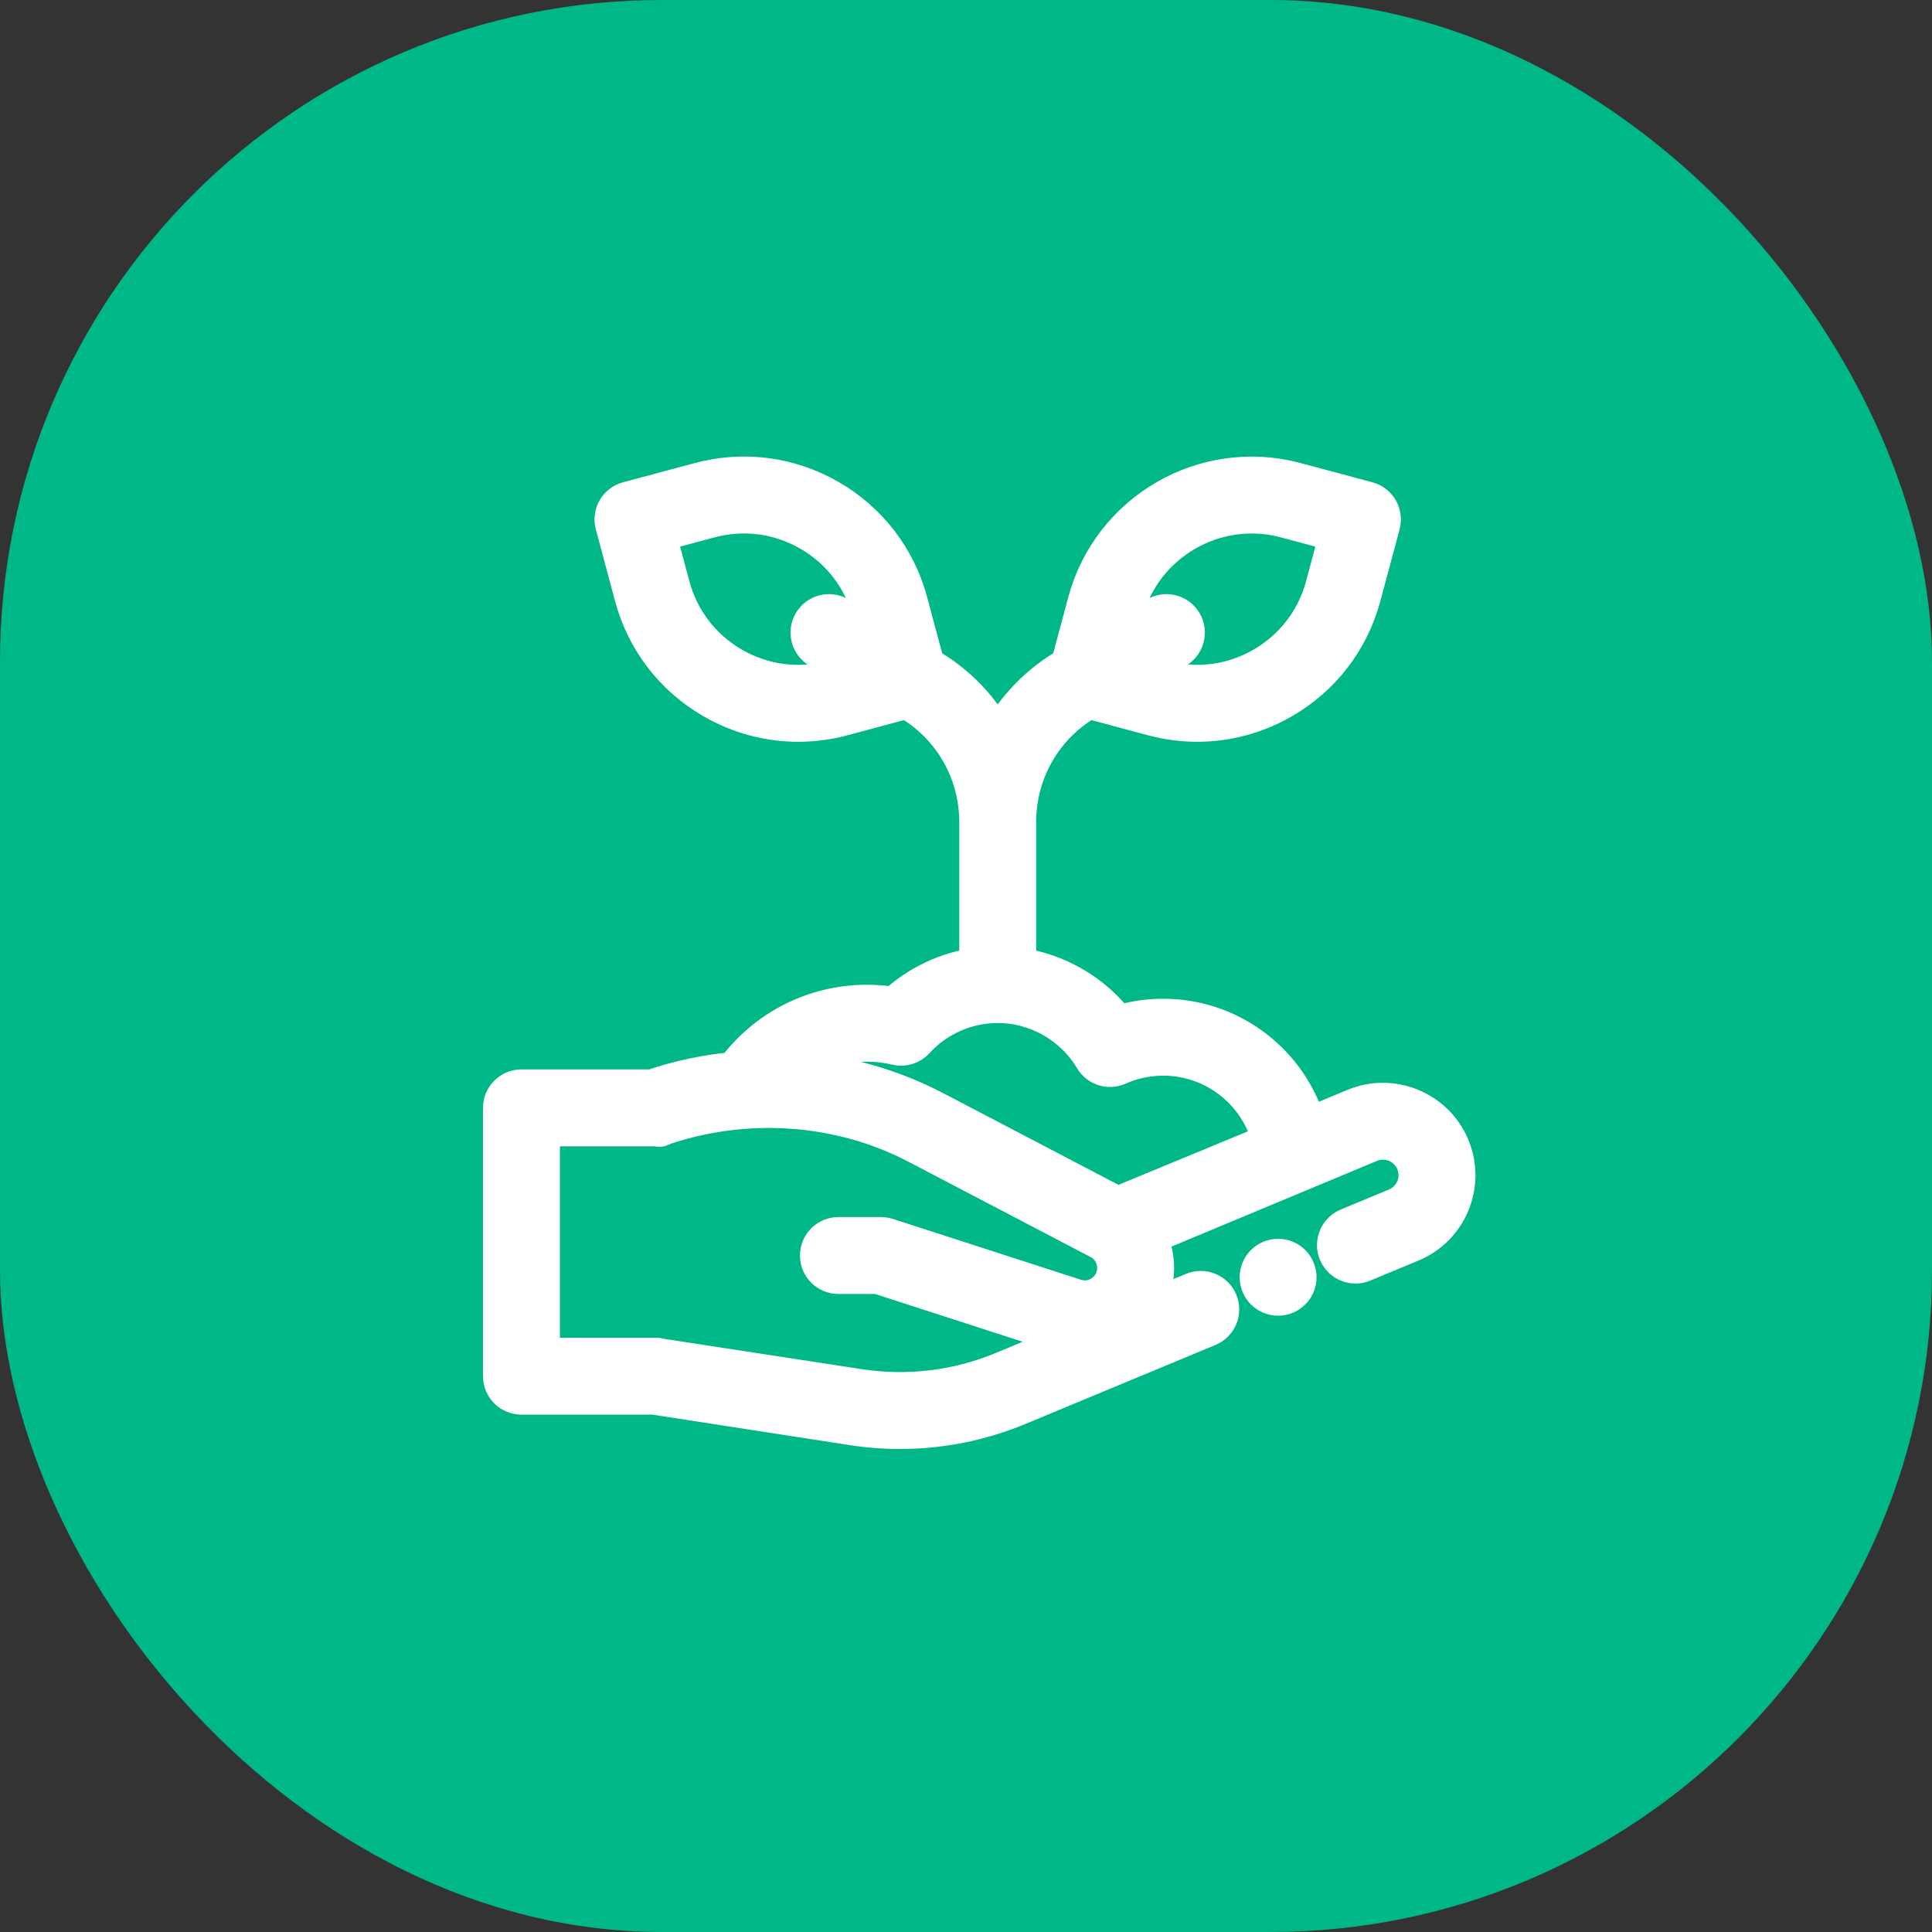 <svg width="73" height="73" viewBox="0 0 73 73" fill="none" xmlns="http://www.w3.org/2000/svg">
<rect x="0" y="0" width="73" height="73" fill="#333333" stroke="none"/>
<rect width="73" height="73" rx="25" fill="#00B788"/>
<path d="M54.78 43.331C54.192 41.95 52.587 41.295 51.201 41.873L49.389 42.629C48.728 40.218 46.521 38.487 43.951 38.487C43.355 38.487 42.773 38.579 42.214 38.761C41.297 37.54 39.912 36.736 38.401 36.543V31.063C38.401 29.112 39.439 27.35 41.127 26.403L43.566 27.057C44.119 27.205 44.681 27.278 45.239 27.278C46.352 27.278 47.45 26.986 48.44 26.415C49.926 25.557 50.989 24.172 51.433 22.515L52.158 19.808C52.258 19.433 52.036 19.047 51.661 18.947L48.954 18.222C45.533 17.305 42.004 19.343 41.087 22.764L40.441 25.175C39.234 25.852 38.291 26.858 37.698 28.05C37.106 26.858 36.162 25.852 34.955 25.175L34.309 22.764C33.865 21.106 32.802 19.721 31.316 18.863C29.83 18.006 28.099 17.777 26.442 18.222L23.735 18.947C23.555 18.995 23.402 19.113 23.308 19.274C23.215 19.436 23.19 19.628 23.238 19.808L23.963 22.515C24.407 24.172 25.47 25.557 26.956 26.415C27.946 26.986 29.044 27.278 30.157 27.278C30.715 27.278 31.277 27.205 31.83 27.057L34.27 26.403C35.957 27.35 36.995 29.112 36.995 31.063V36.544C35.806 36.694 34.687 37.22 33.813 38.049C33.465 37.989 33.112 37.958 32.761 37.958C30.777 37.958 28.936 38.901 27.774 40.495C26.716 40.591 25.666 40.81 24.647 41.157H19.703C19.315 41.157 19 41.472 19 41.86V51.999C19 52.388 19.315 52.702 19.703 52.702H24.711L32.186 53.857C32.79 53.953 33.398 54 34.005 54C35.522 54 37.029 53.703 38.443 53.117L45.641 50.125C45.999 49.976 46.169 49.564 46.02 49.206C45.871 48.847 45.459 48.677 45.101 48.826L42.847 49.763C43.332 49.28 43.607 48.631 43.612 47.929C43.615 47.487 43.508 47.063 43.311 46.688L51.742 43.171C52.417 42.89 53.199 43.208 53.486 43.881C53.626 44.212 53.629 44.577 53.493 44.909C53.358 45.241 53.1 45.5 52.769 45.638L50.945 46.396C50.587 46.545 50.417 46.957 50.566 47.316C50.678 47.586 50.94 47.749 51.215 47.749C51.305 47.749 51.397 47.731 51.485 47.695L53.309 46.937C53.989 46.654 54.517 46.122 54.795 45.44C55.074 44.758 55.068 44.009 54.78 43.331ZM42.446 23.128C43.162 20.455 45.918 18.864 48.59 19.58L50.618 20.123L50.075 22.151C49.728 23.445 48.898 24.527 47.737 25.197C46.577 25.867 45.225 26.045 43.93 25.698L42.863 25.412L44.425 24.511C44.761 24.316 44.877 23.886 44.682 23.55C44.488 23.214 44.059 23.099 43.722 23.293L42.16 24.195L42.446 23.128ZM30.971 24.51L32.533 25.412L31.466 25.698C30.172 26.045 28.82 25.867 27.659 25.197C26.499 24.527 25.669 23.445 25.322 22.151L24.779 20.123L26.806 19.58C28.101 19.233 29.453 19.411 30.613 20.081C31.774 20.751 32.604 21.833 32.951 23.128L33.236 24.195L31.674 23.293C31.338 23.099 30.908 23.214 30.714 23.55C30.52 23.886 30.635 24.316 30.971 24.51ZM41.701 48.897C41.383 49.127 40.986 49.189 40.613 49.069L33.507 46.77C33.437 46.747 33.364 46.736 33.291 46.736H31.679C31.291 46.736 30.976 47.051 30.976 47.439C30.976 47.827 31.291 48.142 31.679 48.142H33.18L40.18 50.407C40.447 50.493 40.718 50.535 40.988 50.536L37.904 51.818C36.166 52.538 34.265 52.763 32.404 52.468L24.819 51.304C24.784 51.299 24.855 51.296 24.819 51.296H20.406V42.563H24.935C28.101 41.457 31.69 41.672 34.662 43.226L41.553 46.831C41.959 47.043 42.209 47.46 42.206 47.919C42.203 48.311 42.019 48.668 41.701 48.897ZM42.225 45.596C42.229 45.598 42.232 45.6 42.225 45.597L35.313 41.98C33.571 41.068 31.659 40.557 29.725 40.456C30.567 39.758 31.634 39.364 32.761 39.364C33.136 39.364 33.513 39.409 33.882 39.498C34.132 39.559 34.394 39.478 34.566 39.288C35.368 38.409 36.509 37.904 37.698 37.904C39.182 37.904 40.578 38.699 41.339 39.977C41.521 40.283 41.903 40.405 42.229 40.26C42.774 40.017 43.353 39.894 43.951 39.894C45.942 39.894 47.642 41.277 48.077 43.176L42.225 45.596Z" fill="white" stroke="white" stroke-width="1.5"/>
<path d="M24.936 42.563C24.854 42.591 25.019 42.566 24.936 42.563V42.563Z" fill="white" stroke="white" stroke-width="1.5"/>
<path d="M42.226 45.597L42.226 45.597C42.221 45.595 42.217 45.592 42.226 45.597Z" fill="white" stroke="white" stroke-width="1.5"/>
<path d="M24.935 42.563C24.929 42.565 24.942 42.561 24.935 42.563V42.563Z" fill="white" stroke="white" stroke-width="1.5"/>
<path d="M48.293 47.558C48.108 47.558 47.927 47.632 47.796 47.763C47.665 47.894 47.59 48.075 47.59 48.26C47.59 48.446 47.665 48.626 47.796 48.758C47.927 48.889 48.108 48.964 48.293 48.964C48.479 48.964 48.659 48.889 48.79 48.758C48.922 48.627 48.996 48.446 48.996 48.26C48.996 48.075 48.922 47.894 48.79 47.763C48.659 47.632 48.478 47.558 48.293 47.558Z" fill="white" stroke="white" stroke-width="1.5"/>
</svg>
